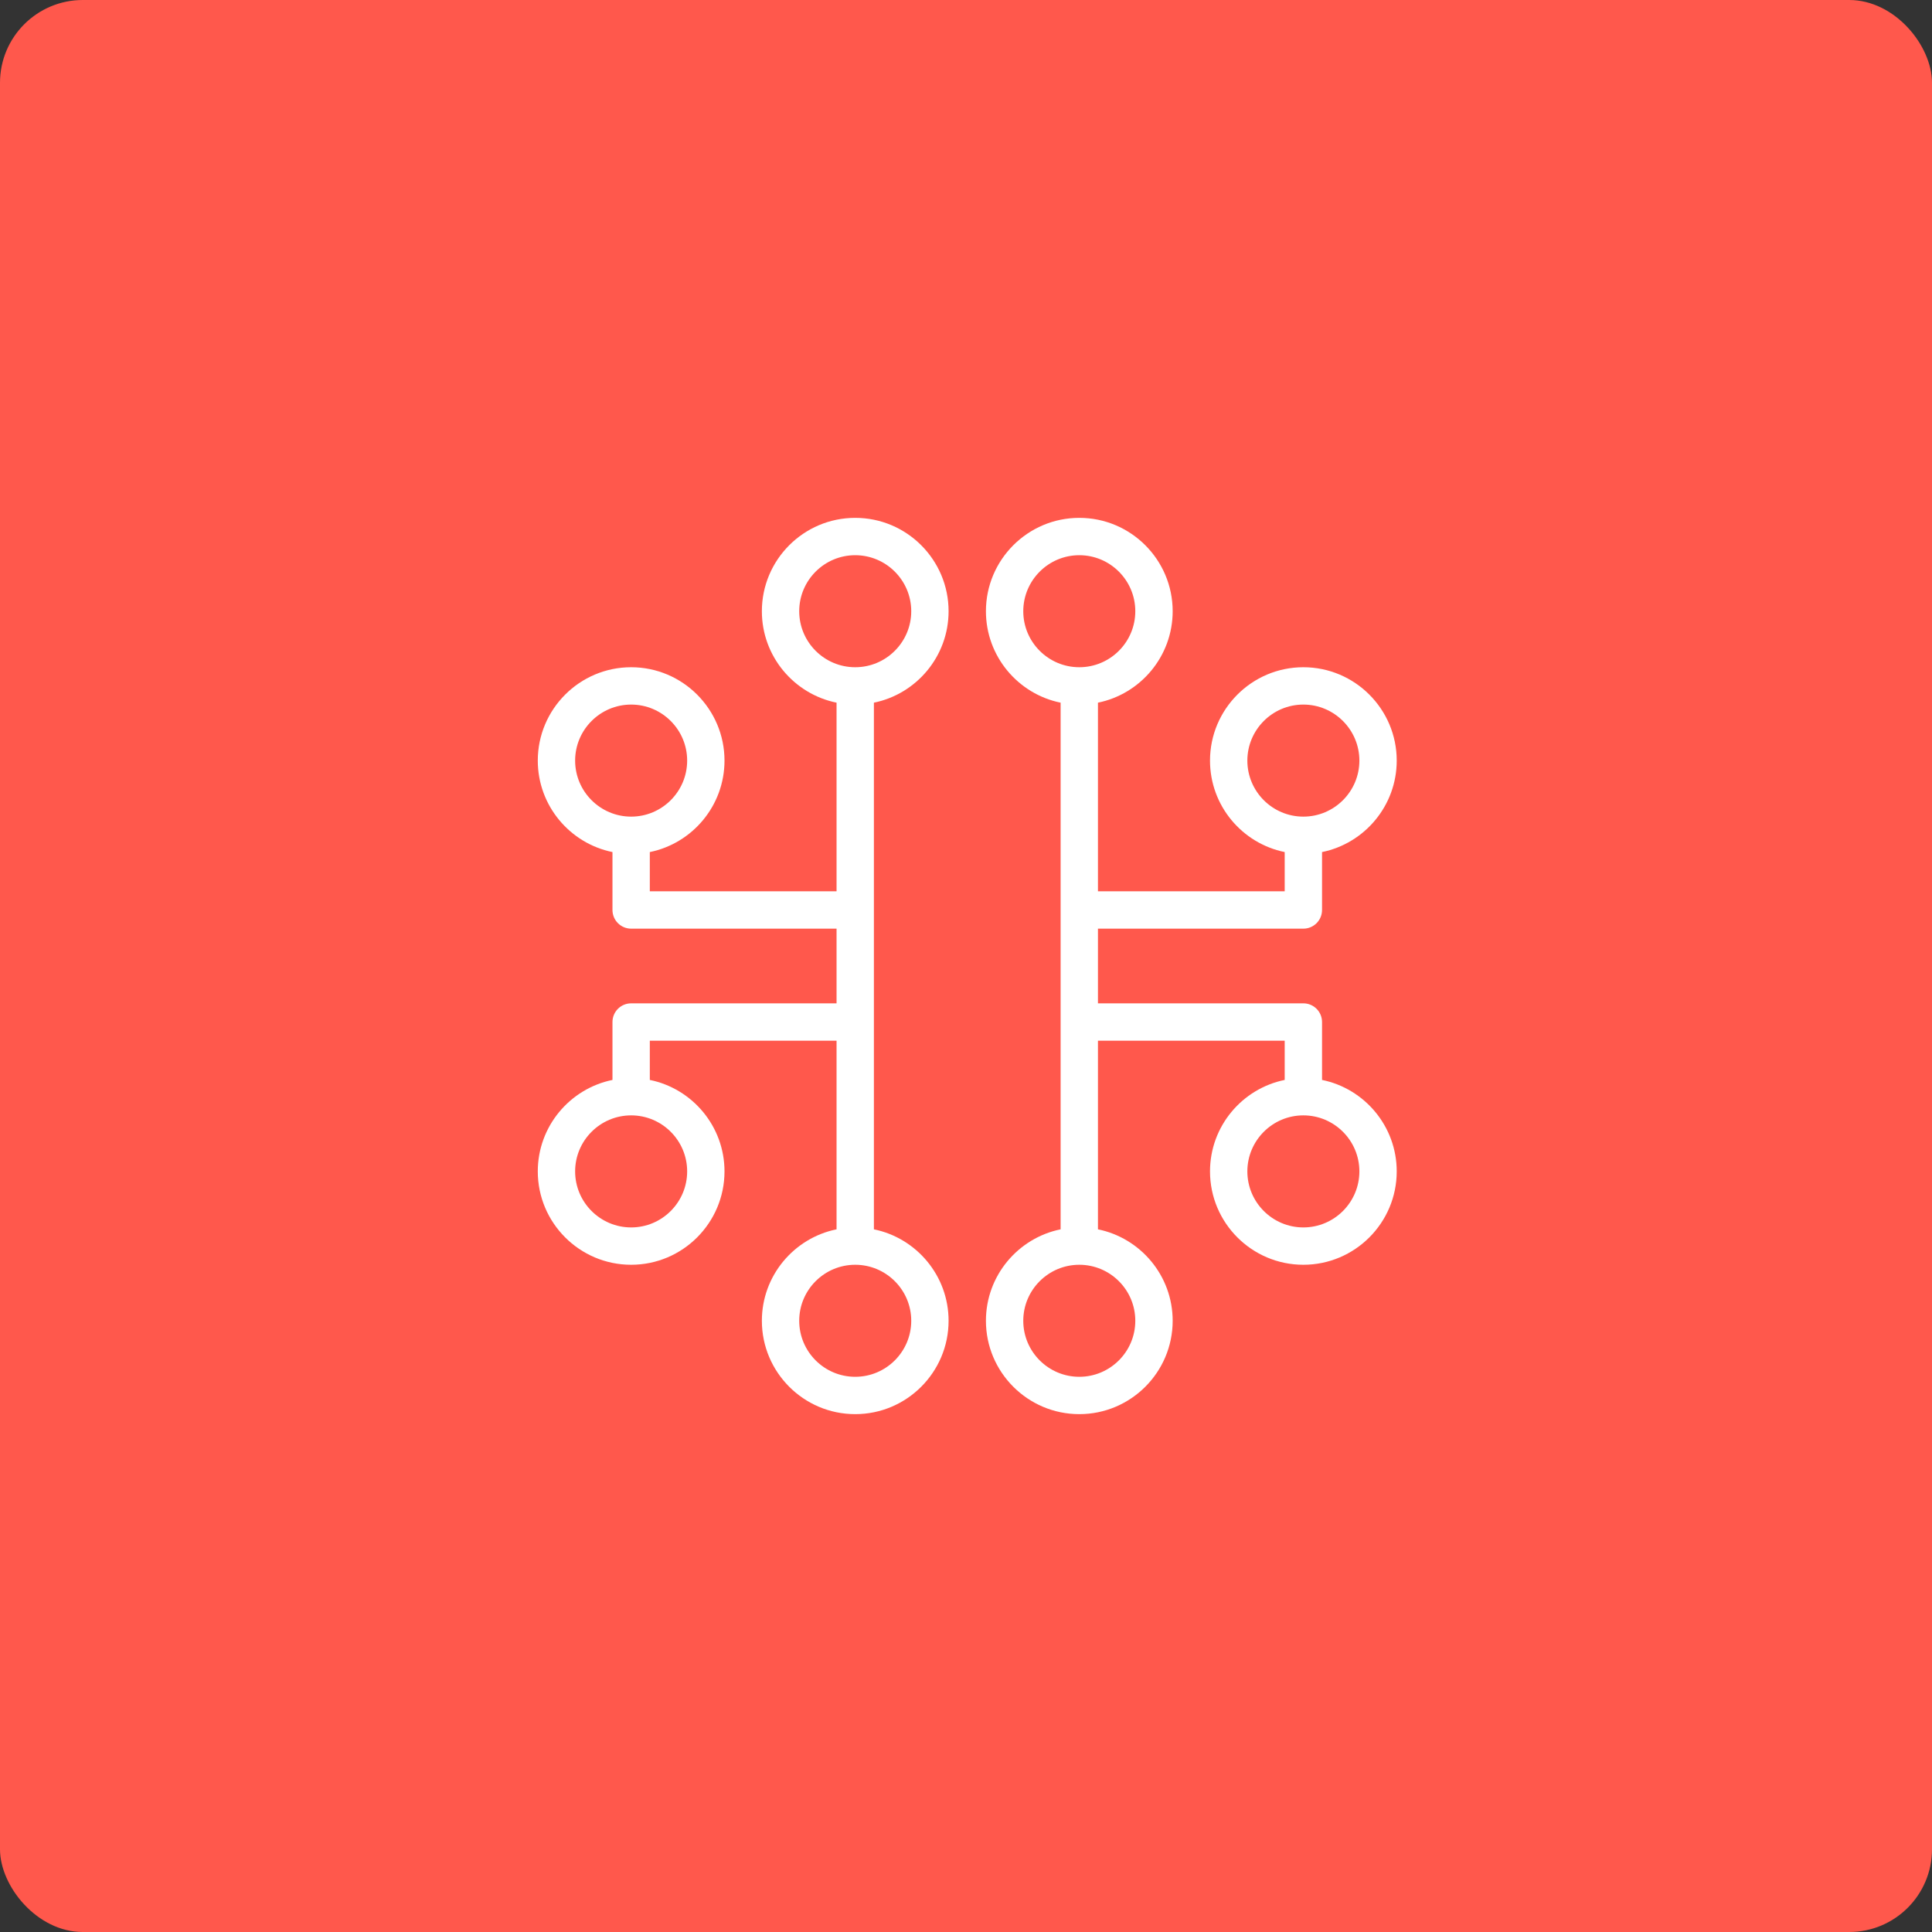 <?xml version="1.0" encoding="UTF-8"?>
<svg xmlns="http://www.w3.org/2000/svg" xmlns:xlink="http://www.w3.org/1999/xlink" width="70px" height="70px" viewBox="0 0 70 70" version="1.1">
    <rect x="0" y="0" width="70" height="70" fill="#333333" stroke="none"/>
    <title>1 copy 2</title>
    <g id="Page-1" stroke="none" stroke-width="1" fill="none" fill-rule="evenodd">
        <g id="peepz-Startseite-2022" transform="translate(-746, -5620)">
            <g id="Nur-wenige-Schritte-zur-Ihrem-Personal" transform="translate(218, 5453)">
                <g id="Group-8" transform="translate(528, 167)">
                    <rect id="Rectangle" fill="#FF584C" x="0" y="0" width="70" height="70" rx="3"/>
                    <g id="industry-electronic-circuit" transform="translate(19.485, 18.763)" fill="#FFFFFF" fill-rule="nonzero">
                        <g id="icons">
                            <path d="M18.943,25.778 C17.401,26.092 16.237,27.458 16.237,29.091 C16.237,30.956 17.754,32.474 19.62,32.474 C21.486,32.474 23.003,30.956 23.003,29.091 C23.003,27.458 21.839,26.092 20.296,25.778 L20.296,18.943 L27.062,18.943 L27.062,20.365 C25.519,20.679 24.356,22.046 24.356,23.679 C24.356,25.544 25.872,27.062 27.738,27.062 C29.604,27.062 31.121,25.544 31.121,23.679 C31.121,22.046 29.957,20.679 28.415,20.365 L28.415,18.267 C28.415,17.893 28.112,17.59 27.738,17.59 L20.296,17.59 L20.296,14.884 L27.738,14.884 C28.112,14.884 28.415,14.581 28.415,14.207 L28.415,12.109 C29.957,11.795 31.121,10.428 31.121,8.795 C31.121,6.931 29.604,5.412 27.738,5.412 C25.872,5.412 24.356,6.931 24.356,8.795 C24.356,10.428 25.519,11.795 27.062,12.109 L27.062,13.531 L20.296,13.531 L20.296,6.696 C21.839,6.383 23.003,5.016 23.003,3.383 C23.003,1.518 21.486,0 19.62,0 C17.754,0 16.237,1.518 16.237,3.383 C16.237,5.016 17.401,6.383 18.943,6.696 L18.943,25.778 Z M29.768,23.679 C29.768,24.798 28.857,25.709 27.738,25.709 C26.619,25.709 25.709,24.798 25.709,23.679 C25.709,22.56 26.619,21.649 27.738,21.649 C28.857,21.649 29.768,22.56 29.768,23.679 Z M25.709,8.795 C25.709,7.676 26.619,6.765 27.738,6.765 C28.857,6.765 29.768,7.676 29.768,8.795 C29.768,9.914 28.857,10.825 27.738,10.825 C26.619,10.825 25.709,9.914 25.709,8.795 Z M21.649,29.091 C21.649,30.211 20.739,31.121 19.62,31.121 C18.501,31.121 17.59,30.211 17.59,29.091 C17.59,27.972 18.501,27.062 19.62,27.062 C20.739,27.062 21.649,27.972 21.649,29.091 Z M17.59,3.383 C17.59,2.264 18.501,1.353 19.62,1.353 C20.739,1.353 21.649,2.264 21.649,3.383 C21.649,4.502 20.739,5.412 19.62,5.412 C18.501,5.412 17.59,4.502 17.59,3.383 Z" id="Shape"/>
                            <path d="M3.383,17.59 C3.009,17.59 2.706,17.893 2.706,18.267 L2.706,20.365 C1.164,20.679 0,22.046 0,23.679 C0,25.544 1.517,27.062 3.383,27.062 C5.249,27.062 6.765,25.544 6.765,23.679 C6.765,22.046 5.602,20.679 4.059,20.365 L4.059,18.943 L10.825,18.943 L10.825,25.778 C9.282,26.092 8.119,27.458 8.119,29.091 C8.119,30.956 9.635,32.474 11.501,32.474 C13.367,32.474 14.884,30.956 14.884,29.091 C14.884,27.458 13.72,26.092 12.178,25.778 L12.178,6.696 C13.72,6.383 14.884,5.016 14.884,3.383 C14.884,1.518 13.367,0 11.501,0 C9.635,0 8.119,1.518 8.119,3.383 C8.119,5.016 9.282,6.383 10.825,6.696 L10.825,13.531 L4.059,13.531 L4.059,12.109 C5.602,11.795 6.765,10.428 6.765,8.795 C6.765,6.931 5.249,5.412 3.383,5.412 C1.517,5.412 0,6.931 0,8.795 C0,10.428 1.164,11.795 2.706,12.109 L2.706,14.207 C2.706,14.581 3.009,14.884 3.383,14.884 L10.825,14.884 L10.825,17.59 L3.383,17.59 Z M5.412,23.679 C5.412,24.798 4.502,25.709 3.383,25.709 C2.264,25.709 1.353,24.798 1.353,23.679 C1.353,22.56 2.264,21.649 3.383,21.649 C4.502,21.649 5.412,22.56 5.412,23.679 Z M1.353,8.795 C1.353,7.676 2.264,6.765 3.383,6.765 C4.502,6.765 5.412,7.676 5.412,8.795 C5.412,9.914 4.502,10.825 3.383,10.825 C2.264,10.825 1.353,9.914 1.353,8.795 Z M13.531,29.091 C13.531,30.211 12.62,31.121 11.501,31.121 C10.382,31.121 9.472,30.211 9.472,29.091 C9.472,27.972 10.382,27.062 11.501,27.062 C12.62,27.062 13.531,27.972 13.531,29.091 Z M9.472,3.383 C9.472,2.264 10.382,1.353 11.501,1.353 C12.62,1.353 13.531,2.264 13.531,3.383 C13.531,4.502 12.62,5.412 11.501,5.412 C10.382,5.412 9.472,4.502 9.472,3.383 Z" id="Shape"/>
                        </g>
                    </g>
                </g>
            </g>
        </g>
    </g>
</svg>

